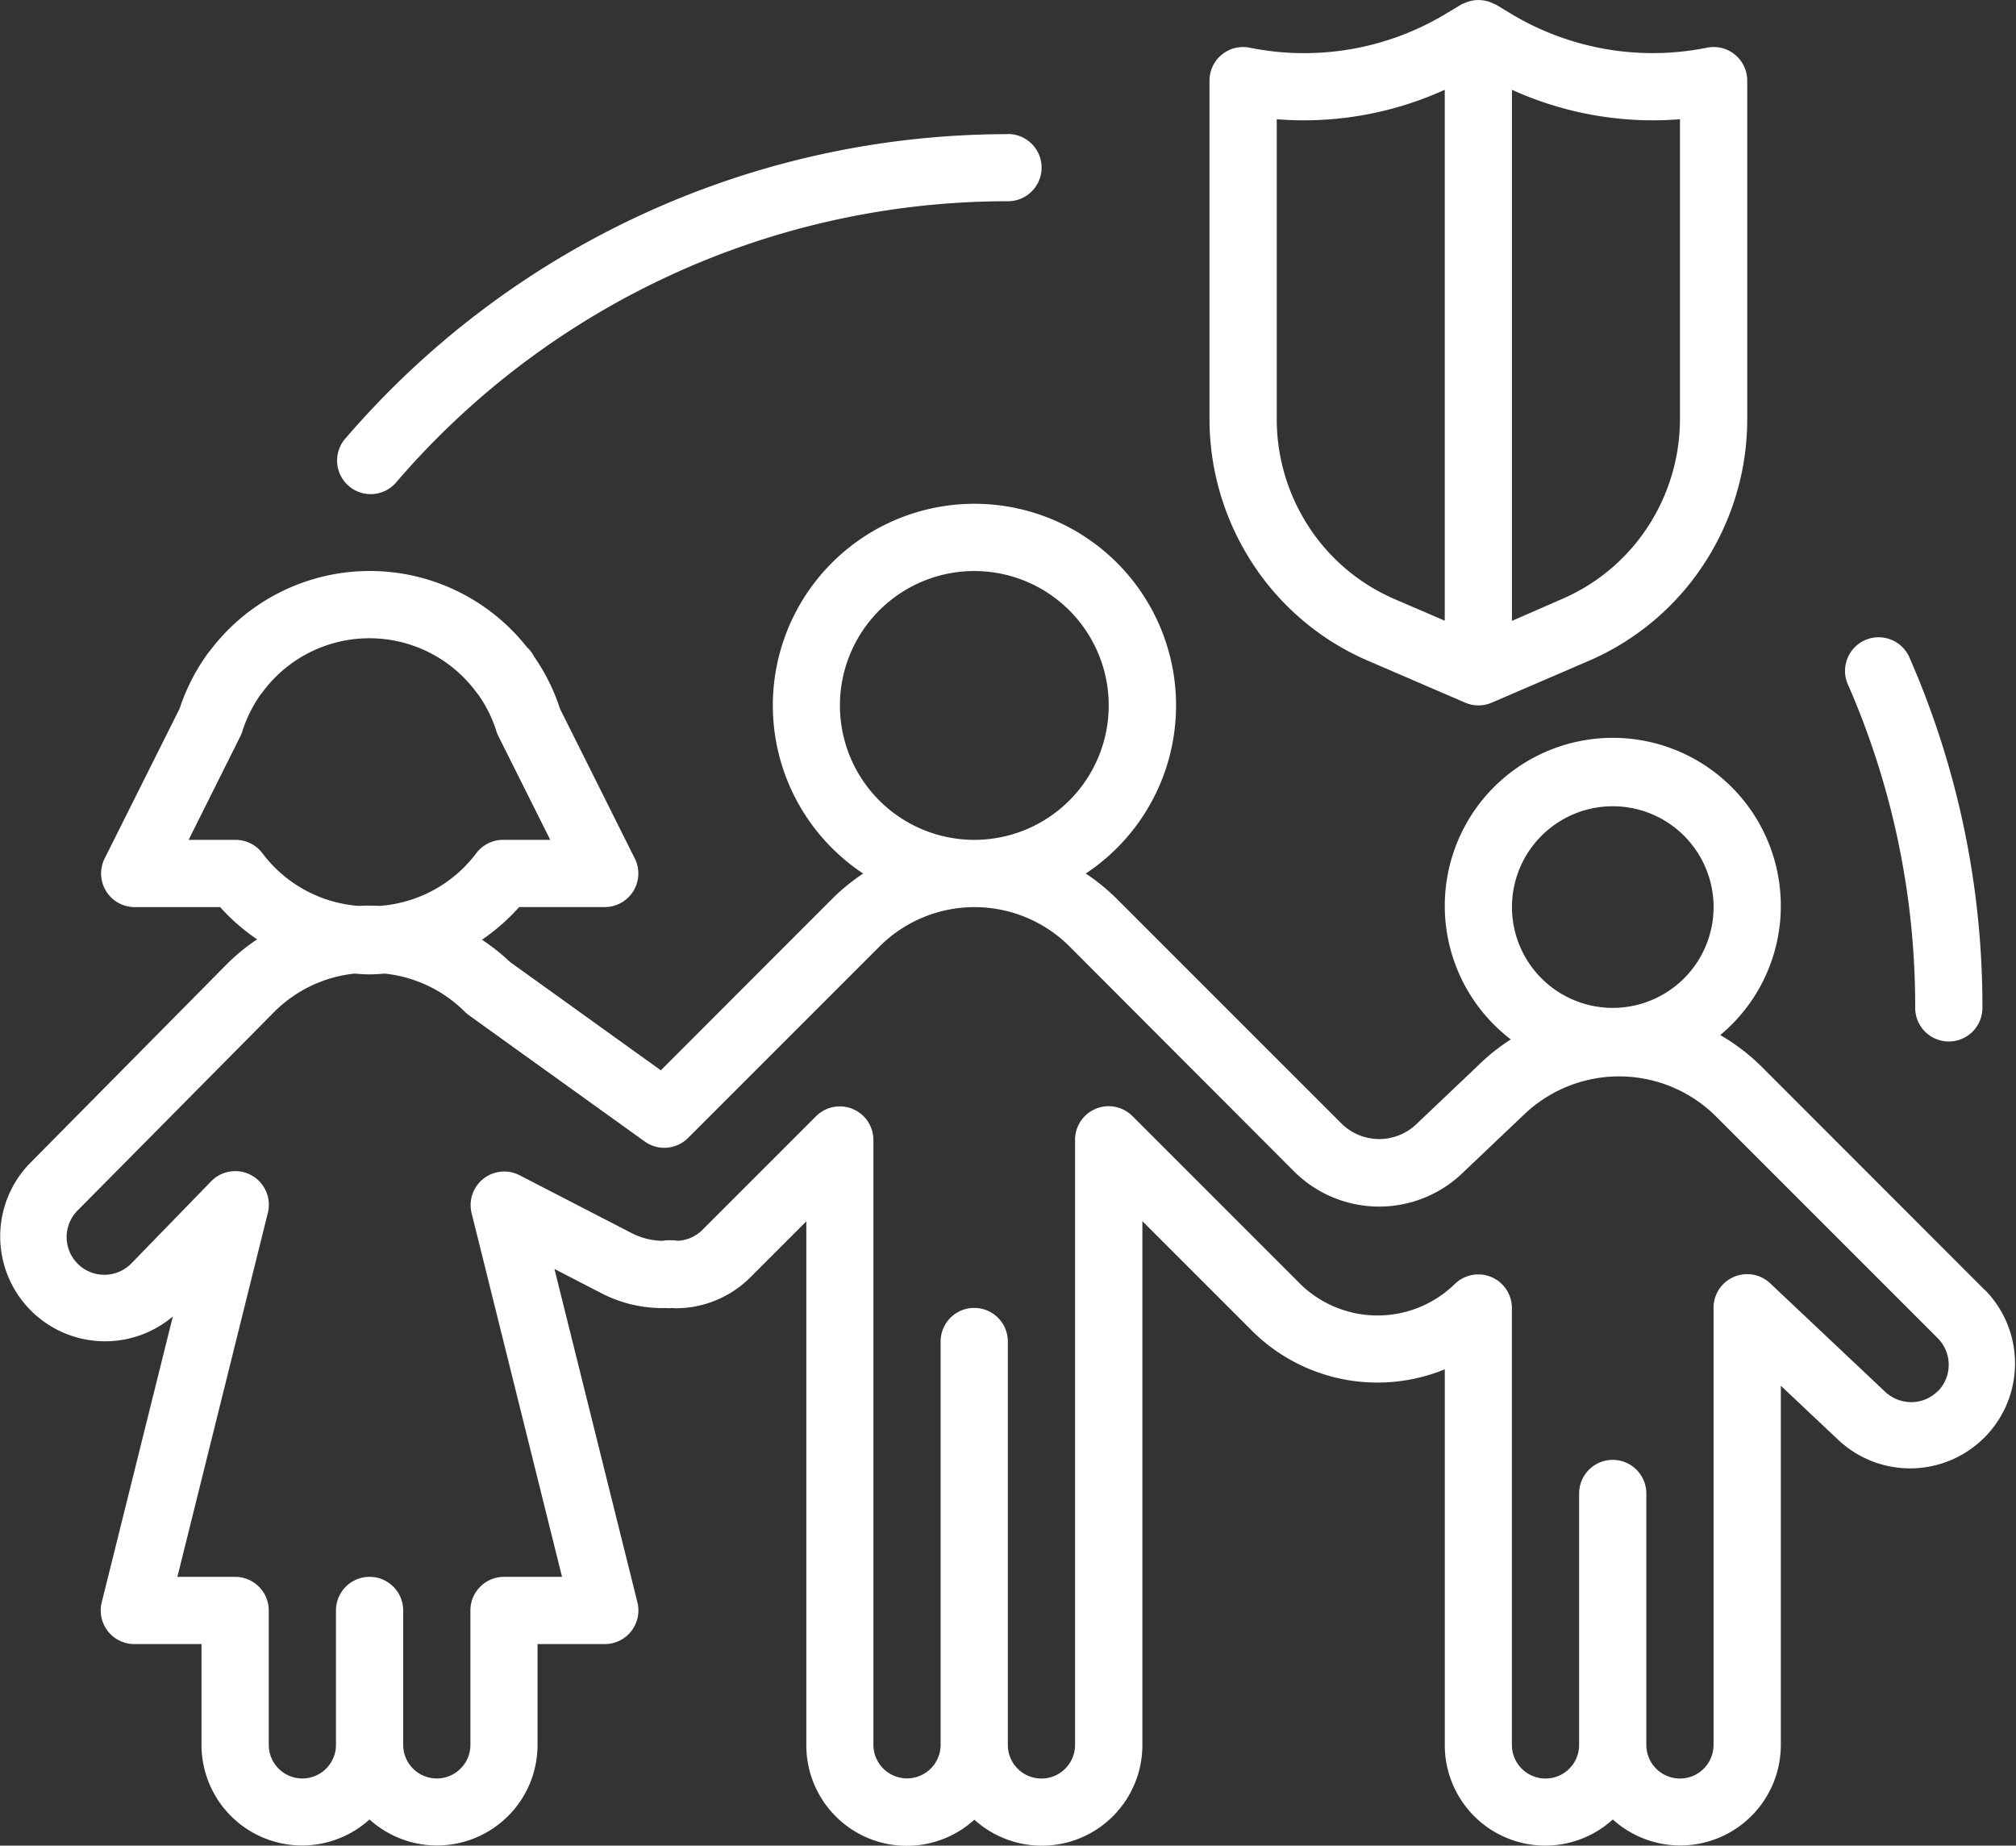 <svg xmlns="http://www.w3.org/2000/svg" width="55.577" height="50.876" viewBox="0 0 55.577 50.876">
  <rect x="0" y="0" width="55.577" height="50.876" fill="#333333" stroke="none"/>
  <g id="Raggruppa_112" data-name="Raggruppa 112" transform="translate(0 -20.297)">
    <g id="Raggruppa_105" data-name="Raggruppa 105" transform="translate(33.345 20.297)">
      <g id="Raggruppa_104" data-name="Raggruppa 104">
        <path id="Tracciato_326" data-name="Tracciato 326" d="M301.865,21.593a.924.924,0,0,0-.185.019,7.569,7.569,0,0,1-5.41-.943l-.407-.245a.833.833,0,0,0-.079-.034c-.027-.013-.054-.024-.082-.035a.92.92,0,0,0-.637,0c-.028.011-.055.022-.082.035a.847.847,0,0,0-.079.034l-.407.245a7.565,7.565,0,0,1-5.417.943.927.927,0,0,0-1.112.908v9.328A7.287,7.287,0,0,0,289,35.58a7.19,7.19,0,0,0,3.353,2.938l2.666,1.149a.921.921,0,0,0,.728,0l2.667-1.149a7.19,7.19,0,0,0,3.35-2.938,7.286,7.286,0,0,0,1.029-3.732V22.52A.926.926,0,0,0,301.865,21.593Zm-7.411,15.814-1.374-.592a5.35,5.35,0,0,1-2.492-2.186,5.436,5.436,0,0,1-.766-2.779V23.584a9.389,9.389,0,0,0,4.632-.812Zm6.484-5.56a5.436,5.436,0,0,1-.766,2.779,5.35,5.35,0,0,1-2.492,2.186l-1.374.6V22.772a9.4,9.4,0,0,0,4.632.812Z" transform="translate(-287.97 -20.297)" fill="#fff"/>
      </g>
    </g>
    <g id="Raggruppa_107" data-name="Raggruppa 107" transform="translate(50.863 37.864)">
      <g id="Raggruppa_106" data-name="Raggruppa 106">
        <path id="Tracciato_327" data-name="Tracciato 327" d="M441.048,172.591a.926.926,0,0,0-1.72.689c.007.018.015.035.023.052a22.1,22.1,0,0,1,1.845,8.893.926.926,0,1,0,1.853,0A23.913,23.913,0,0,0,441.048,172.591Z" transform="translate(-439.261 -172.009)" fill="#fff"/>
      </g>
    </g>
    <g id="Raggruppa_109" data-name="Raggruppa 109" transform="translate(9.264 23.995)">
      <g id="Raggruppa_108" data-name="Raggruppa 108" transform="translate(0 0)">
        <path id="Tracciato_328" data-name="Tracciato 328" d="M98.524,52.236a24.068,24.068,0,0,0-18.3,8.43.926.926,0,0,0,1.408,1.2,22.213,22.213,0,0,1,16.893-7.781.926.926,0,1,0,0-1.853Z" transform="translate(-80.001 -52.236)" fill="#fff"/>
      </g>
    </g>
    <g id="Raggruppa_111" data-name="Raggruppa 111" transform="translate(0 34.181)">
      <g id="Raggruppa_110" data-name="Raggruppa 110" transform="translate(0)">
        <path id="Tracciato_329" data-name="Tracciato 329" d="M54.73,161.893l-6.165-6.168a5.609,5.609,0,0,0-1.141-.873,4.632,4.632,0,1,0-5.774.12,5.491,5.491,0,0,0-.919.736l-1.684,1.6a1.482,1.482,0,0,1-2.09-.042L30.79,151.1a5.515,5.515,0,0,0-.859-.7,5.558,5.558,0,1,0-6.135,0,5.55,5.55,0,0,0-.858.7l-4.72,4.724-4.158-2.986a5.553,5.553,0,0,0-.773-.614,5.628,5.628,0,0,0,1.025-.9h2.359a.926.926,0,0,0,.829-1.34l-2.062-4.125a5.422,5.422,0,0,0-.712-1.436.9.9,0,0,0-.2-.263,5.515,5.515,0,0,0-8.733.093,1.1,1.1,0,0,0-.1.129,5.533,5.533,0,0,0-.741,1.471l-2.066,4.13a.926.926,0,0,0,.821,1.342H6.069a5.582,5.582,0,0,0,1.019.889,5.536,5.536,0,0,0-.828.677L.847,158.364a2.891,2.891,0,0,0,3.918,4.245l-1.959,7.874a.926.926,0,0,0,.9,1.157H5.555v2.779a2.772,2.772,0,0,0,4.632,2.056,2.772,2.772,0,0,0,4.632-2.056V171.64h1.853a.926.926,0,0,0,.9-1.15L15.285,161.3l1.278.66a3.657,3.657,0,0,0,1.787.417,1.014,1.014,0,0,0,.179,0c.041,0,.083.006.107.006a2.912,2.912,0,0,0,2.045-.848l1.548-1.548v14.438a2.769,2.769,0,0,0,4.632,2.056,2.772,2.772,0,0,0,4.632-2.056V159.981l2.964,2.964a4.9,4.9,0,0,0,5.373,1.121v10.353a2.769,2.769,0,0,0,4.632,2.056,2.772,2.772,0,0,0,4.632-2.056v-9.9l1.548,1.459a2.892,2.892,0,0,0,4.09-4.089ZM44.461,148.545a2.779,2.779,0,1,1-2.779,2.779A2.779,2.779,0,0,1,44.461,148.545Zm-21.306-2.779a3.705,3.705,0,1,1,3.705,3.705A3.705,3.705,0,0,1,23.155,145.766ZM6.5,149.471h-1.3l1.423-2.849a.99.99,0,0,0,.054-.13,3.708,3.708,0,0,1,.511-1.033c.017-.019.034-.04.05-.061a3.665,3.665,0,0,1,5.891,0c.015.02.031.04.048.059a3.674,3.674,0,0,1,.513,1.035.99.99,0,0,0,.054.13l1.425,2.849h-1.3a.927.927,0,0,0-.741.371,3.661,3.661,0,0,1-2.673,1.45,5.259,5.259,0,0,0-.567,0,3.662,3.662,0,0,1-2.653-1.45A.927.927,0,0,0,6.5,149.471Zm46.918,15.2a1.038,1.038,0,0,1-.733.3,1.067,1.067,0,0,1-.754-.322L48.805,161.7a.926.926,0,0,0-1.566.678v12.042a.926.926,0,0,1-1.853,0v-6.931a.926.926,0,0,0-1.853,0v6.931a.926.926,0,0,1-1.853,0V162.377a.926.926,0,0,0-1.562-.674,3.048,3.048,0,0,1-4.31-.027l-.044-.045-4.539-4.539a.926.926,0,0,0-1.588.654v16.674a.926.926,0,0,1-1.853,0V163.3a.926.926,0,0,0-1.853,0v11.116a.926.926,0,0,1-1.853,0V157.745a.926.926,0,0,0-1.581-.655l-3.126,3.126a1.041,1.041,0,0,1-.671.307c-.024,0-.093-.011-.12-.013s-.048,0-.071,0a.864.864,0,0,0-.13,0,.314.314,0,0,0-.093.014,1.9,1.9,0,0,1-.869-.211l-3.1-1.6A.926.926,0,0,0,13,159.757l2.494,10.03h-1.6a.926.926,0,0,0-.926.926v3.705a.926.926,0,0,1-1.853,0v-3.705a.926.926,0,0,0-1.853,0v3.705a.926.926,0,0,1-1.853,0v-3.705a.926.926,0,0,0-.926-.926H4.89l2.494-10.034a.926.926,0,0,0-1.564-.868l-2.194,2.257a1.04,1.04,0,1,1-1.469-1.472L7.574,154.2a3.667,3.667,0,0,1,2.2-1.042c.138.01.278.022.415.022s.278-.012.415-.022a3.667,3.667,0,0,1,2.2,1.042.894.894,0,0,0,.115.1l4.856,3.487a.926.926,0,0,0,1.195-.1l5.28-5.28a3.705,3.705,0,0,1,5.232,0l6.177,6.188a3.32,3.32,0,0,0,4.66.06l1.7-1.615a3.788,3.788,0,0,1,5.232,0l6.168,6.168A1.039,1.039,0,0,1,53.422,164.672Z" transform="translate(0 -140.204)" fill="#fff"/>
      </g>
    </g>
  </g>
</svg>
